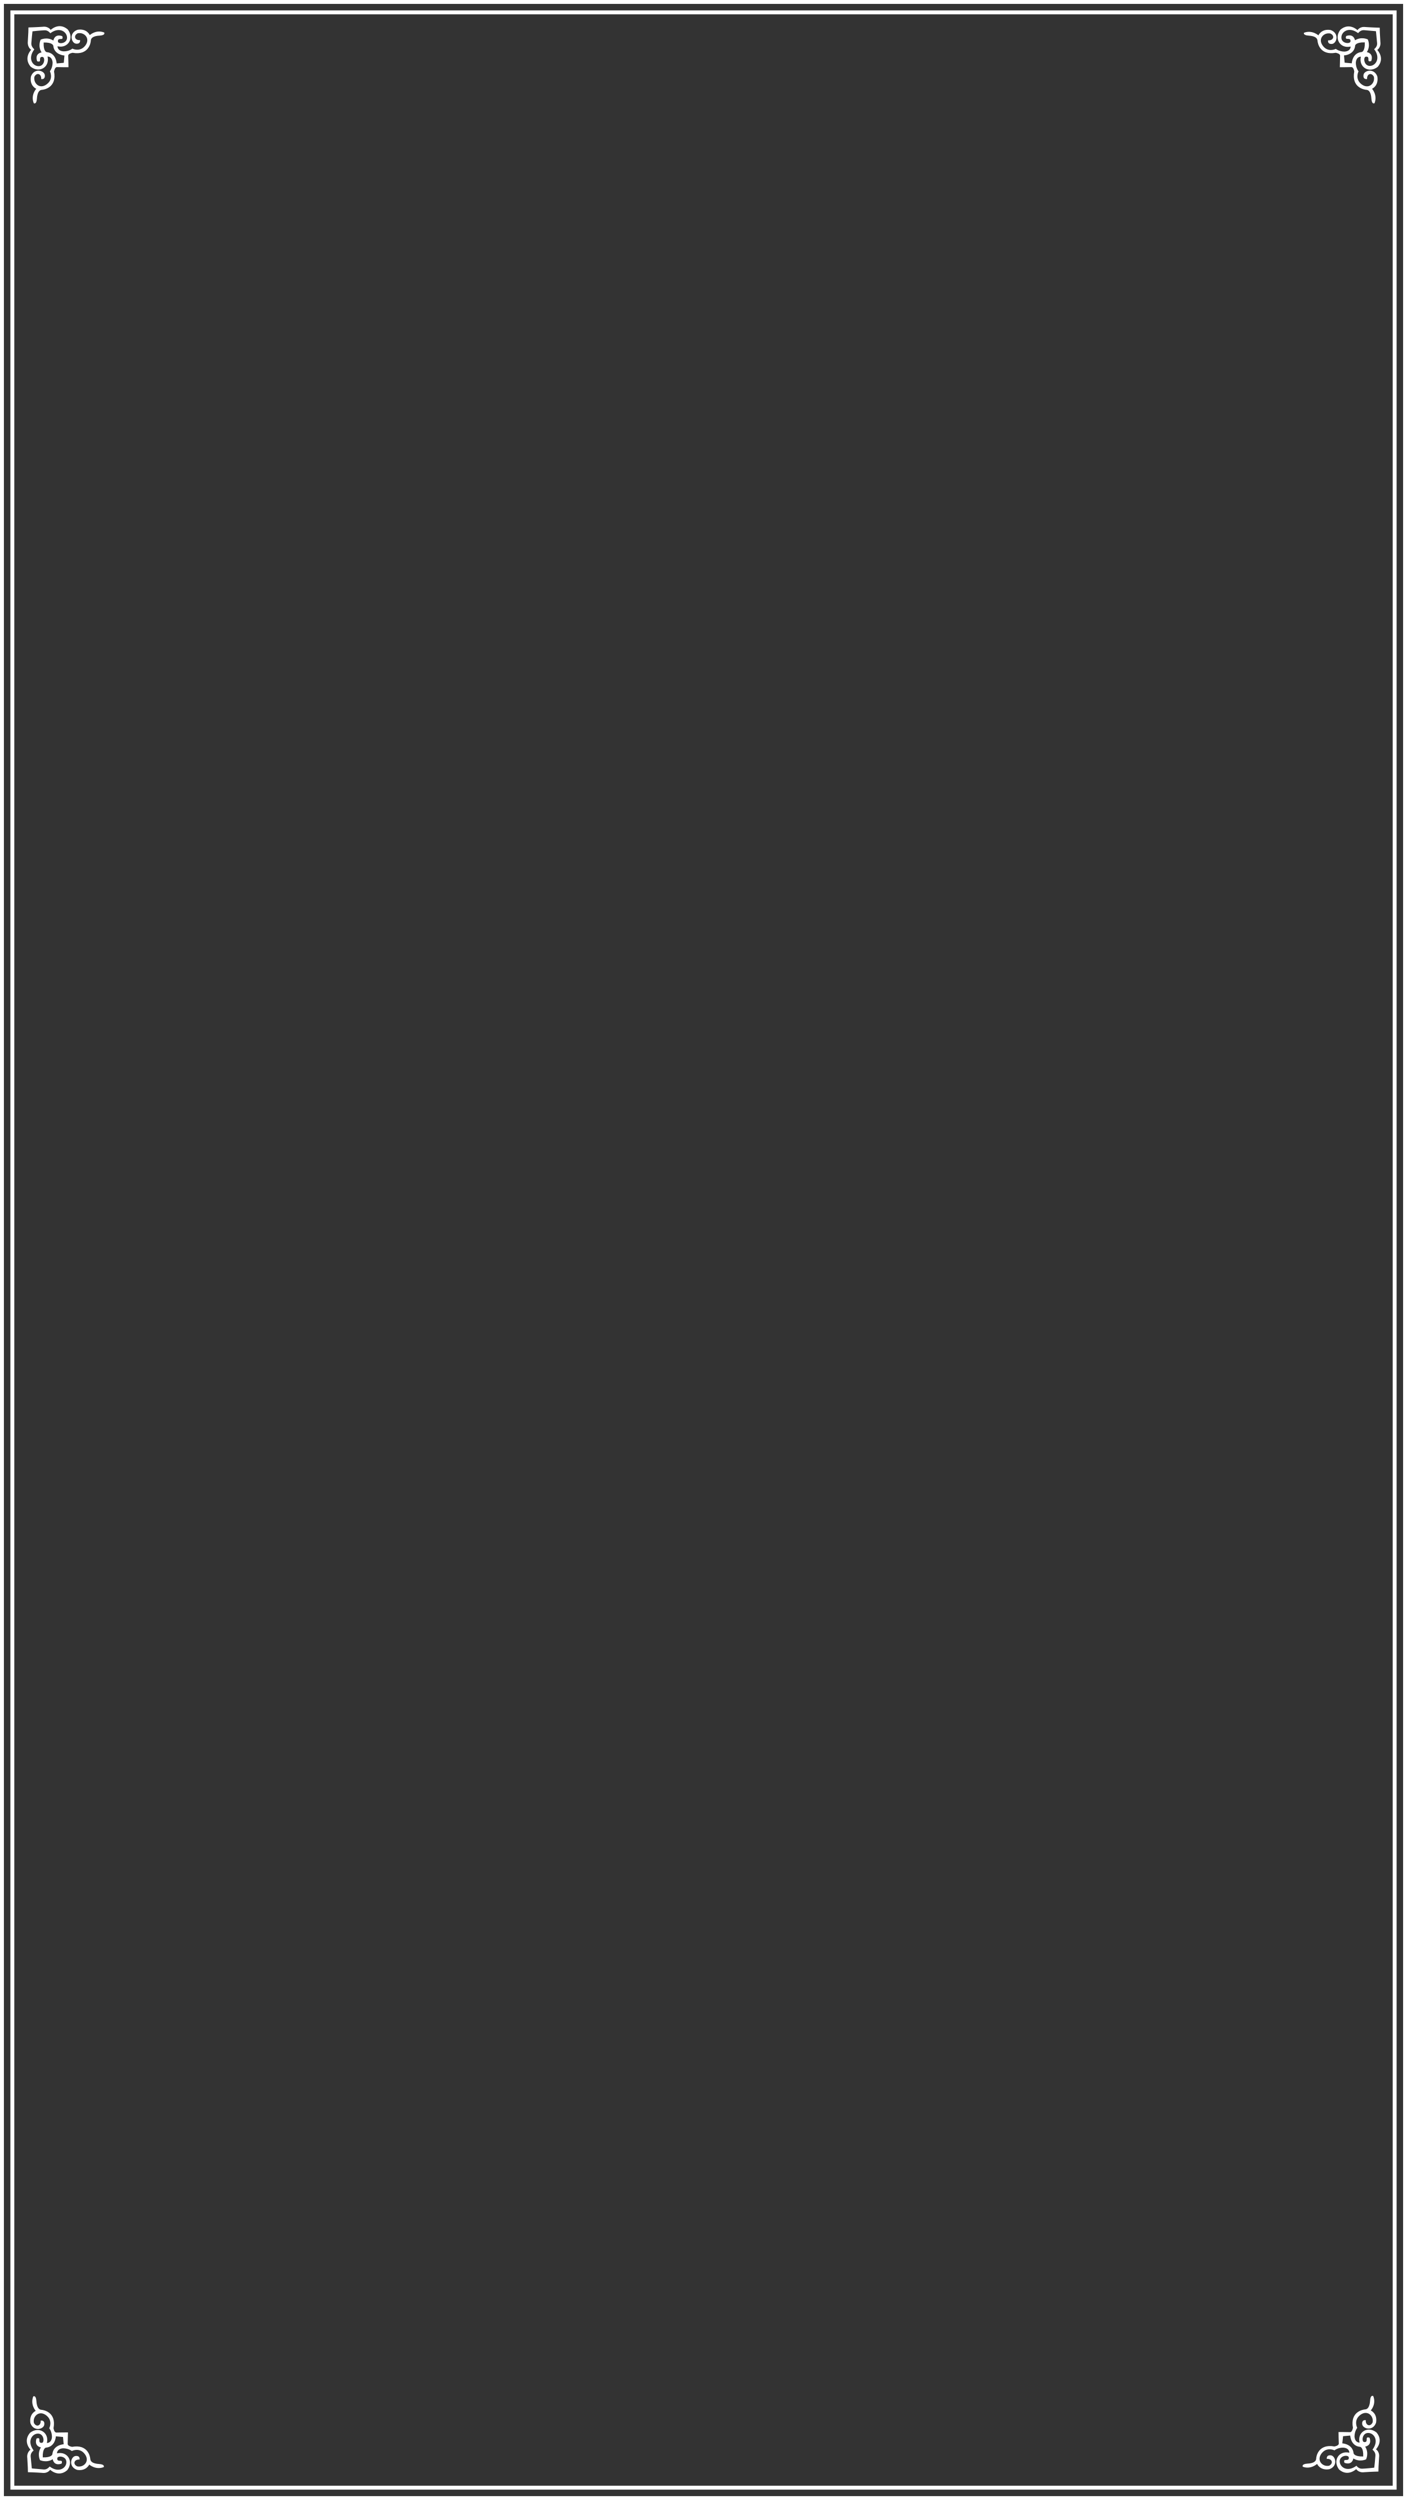 <?xml version="1.0" encoding="UTF-8" standalone="no"?><svg xmlns="http://www.w3.org/2000/svg" xmlns:xlink="http://www.w3.org/1999/xlink" fill="#000000" height="1923" preserveAspectRatio="xMidYMid meet" version="1" viewBox="0.0 0.0 1083.0 1923.0" width="1083" zoomAndPan="magnify"><rect x="0.0" y="0.0" width="1083.0" height="1923.0" fill="#333333" stroke="none"/><g fill="#ffffff" id="change1_1"><path d="M1013.8,1895.2c0,0,2.2,5.3,9.4,4.1c7-2.4,4.8-10.4,1.1-10.7c-3.7-0.3-3,2.8-3,2.8c3.7-0.5,5.5,3.2,1.8,5.2 c-5,1.1-10-3.9-5.9-9.4c4.1-5.4,10-2.4,10-2.4s2.5-2.2,6.8-2.1c4.9,0.4,4.6,3.9,4.6,3.9c-8.1-1.9-13.1,6.3-7.8,13 c6.8,5.8,13.1-0.4,13.1-0.4s1.8,3,6.2,2.4c5.6-0.4,10.9-0.5,10.9-0.5c0-1.3,0.1-5.3,0.5-10.9c0.6-4.5-2.4-6.2-2.4-6.2 s6.2-6.3,0.4-13c-6.7-5.3-14.9-0.3-13,7.8c0,0-3.5,0.3-3.9-4.6c0-4.2,2.1-6.7,2.1-6.7s-3.1-5.9,2.4-10c5.5-4.1,10.5,0.9,9.4,5.9 c-2,3.8-5.6,1.9-5.2-1.8c0,0-3.1-0.8-2.8,3c0.4,3.7,8.3,5.8,10.7-1.1c1.2-7.2-4.1-9.4-4.1-9.4s4.5-4.8,1.9-11.1 c0,0-2.1-1.3-2.4,3.5c-0.3,4.8-1.9,6.7-3.8,6.8c-1.9,0.1-11.7,1.9-9.4,14.1c0,0-0.5,3.5-2.3,3.4c-1.7-0.1-8.8-0.1-8.8-0.1 c0,0.8,0.1,7.1,0.2,8.8c0.1,1.8-3.4,2.3-3.4,2.3c-12.2-2.2-14,7.5-14,9.4c-0.1,2-2,3.6-6.8,3.8c-4.8,0.3-3.5,2.4-3.5,2.4 C1009,1899.7,1013.8,1895.2,1013.8,1895.2z M1052.9,1871.4c4.6-0.2,8.9,5.8,3.5,12.9c0,0,2.5,1.7,2.3,4.5c-0.2,2.8-0.8,8.8-0.9,9.3 c-0.5,0.1-6.5,0.7-9.2,0.8c-2.9,0.2-4.5-2.3-4.5-2.3c-7.1,5.4-13,1-12.9-3.5c0.2-4.6,6.7-5,7-2.9c0.3,2.1-1.3,2-2.6,2 c-1.7,0-0.7,2.2-0.7,2.2c6.1,2.1,6.8-3.4,6.8-3.4c4.9,3.1,9.8,0.7,9.8,0.7c0.2-0.4,2.3-5.1-0.7-9.8c0,0,5.5-0.7,3.4-6.8 c0,0-2.2-1-2.2,0.7c0,1.3,0.1,2.9-2,2.6C1047.9,1878.2,1048.4,1871.6,1052.9,1871.4z M1033.8,1873.9l5.5-0.5c0,0,0.3,8.1,7.7,8.7 c0,0,2.6,0.4,2.3,7.4c-6.9,0.2-7.4-2.4-7.4-2.4c-0.7-7.3-8.7-7.7-8.7-7.7L1033.8,1873.9z" fill="inherit"/><path d="M21,1890.7c0.4,5.6,0.5,9.6,0.5,10.9c0,0,5.3,0.1,10.9,0.5c4.5,0.6,6.2-2.4,6.2-2.4s6.3,6.2,13.1,0.4 c5.3-6.6,0.3-14.9-7.8-13c0,0-0.3-3.5,4.6-3.9c4.2,0,6.8,2.1,6.8,2.1s5.9-3.1,10,2.4c4.1,5.5-0.9,10.5-5.9,9.4 c-3.8-1.9-2-5.6,1.8-5.2c0,0,0.8-3.1-3-2.8c-3.7,0.4-5.8,8.3,1.1,10.7c7.1,1.2,9.4-4.1,9.4-4.1s4.8,4.4,11.1,2c0,0,1.3-2.1-3.5-2.4 c-4.8-0.3-6.6-1.8-6.8-3.8c-0.1-1.9-1.8-11.6-14-9.4c0,0-3.5-0.5-3.4-2.3c0.1-1.7,0.1-8,0.2-8.8c0,0-7.1,0-8.8,0.1 c-1.9,0.1-2.3-3.4-2.3-3.4c2.3-12.2-7.5-14-9.4-14.1c-1.9-0.1-3.5-2-3.8-6.8c-0.3-4.8-2.4-3.5-2.4-3.5c-2.5,6.3,1.9,11.1,1.9,11.1 s-5.2,2.2-4.1,9.4c2.4,6.9,10.4,4.8,10.7,1.1c0.4-3.7-2.8-3-2.8-3c0.4,3.7-3.2,5.5-5.2,1.8c-1.1-5,3.9-10,9.4-5.9 c5.5,4.1,2.4,10,2.4,10s2.1,2.5,2.1,6.7c-0.4,4.9-3.9,4.6-3.9,4.6c1.9-8.1-6.3-13.1-13-7.8c-5.8,6.8,0.4,13,0.4,13 S20.4,1886.2,21,1890.7z M35.3,1882.7c7.4-0.6,7.7-8.7,7.7-8.7l5.5,0.5l0.5,5.6c0,0-8,0.4-8.7,7.7c0,0-0.4,2.6-7.4,2.4 C32.7,1883.1,35.3,1882.7,35.3,1882.7z M29.4,1871.9c4.5,0.2,5,6.8,2.9,7.1c-2.2,0.3-2-1.3-2-2.6c0-1.7-2.2-0.7-2.2-0.7 c-2,6.1,3.4,6.8,3.4,6.8c-3,4.8-0.9,9.4-0.7,9.8c0,0,4.9,2.4,9.8-0.7c0,0,0.6,5.5,6.8,3.4c0,0,1-2.2-0.7-2.2c-1.3,0-2.9,0.1-2.6-2 c0.3-2.1,6.9-1.7,7,2.9c0.2,4.5-5.7,8.9-12.9,3.5c0,0-1.7,2.5-4.5,2.3c-2.7-0.2-8.7-0.8-9.2-0.8c0-0.5-0.7-6.5-0.9-9.3 c-0.2-2.8,2.3-4.5,2.3-4.5C20.5,1877.7,24.8,1871.8,29.4,1871.9z" fill="inherit"/><path d="M1007.3,27.4c4.8,0.3,6.6,1.8,6.8,3.8c0.1,1.9,1.8,11.6,14,9.4c0,0,3.5,0.5,3.4,2.3c-0.1,1.7-0.1,8-0.2,8.8 c0,0,7.1,0,8.8-0.1c1.9-0.1,2.3,3.4,2.3,3.4c-2.3,12.2,7.5,14,9.4,14.1c1.9,0.1,3.5,2,3.8,6.8c0.3,4.8,2.4,3.5,2.4,3.5 c2.5-6.3-1.9-11.1-1.9-11.1s5.2-2.2,4.1-9.4c-2.4-6.9-10.4-4.8-10.7-1.1c-0.4,3.7,2.8,3,2.8,3c-0.4-3.7,3.2-5.5,5.2-1.8 c1.1,5-3.9,10-9.4,5.9c-5.5-4.1-2.4-10-2.4-10s-2.1-2.5-2.1-6.7c0.4-4.9,3.9-4.6,3.9-4.6c-1.9,8.1,6.3,13.1,13,7.8 c5.8-6.8-0.4-13-0.4-13s3-1.8,2.4-6.2c-0.4-5.6-0.5-9.6-0.5-10.9c0,0-5.3-0.1-10.9-0.5c-4.5-0.6-6.2,2.4-6.2,2.4s-6.3-6.2-13.1-0.4 c-5.3,6.6-0.3,14.9,7.8,13c0,0,0.3,3.5-4.6,3.9c-4.2,0-6.8-2.1-6.8-2.1s-5.9,3.1-10-2.4c-4.1-5.5,0.9-10.5,5.9-9.4 c3.8,1.9,2,5.6-1.8,5.2c0,0-0.8,3.1,3,2.8c3.7-0.4,5.8-8.3-1.1-10.7c-7.1-1.2-9.4,4.1-9.4,4.1s-4.8-4.4-11.1-2 C1003.8,25,1002.5,27.1,1007.3,27.4z M1036.2,27.7c0,0-1,2.2,0.7,2.2c1.3,0,2.9-0.1,2.6,2c-0.3,2.1-6.9,1.7-7-2.9 c-0.2-4.5,5.7-8.9,12.9-3.5c0,0,1.7-2.5,4.5-2.3c2.7,0.2,8.7,0.8,9.2,0.8c0,0.5,0.7,6.5,0.9,9.3c0.2,2.8-2.3,4.5-2.3,4.5 c5.4,7.1,1,13.1-3.5,12.9c-4.5-0.2-5-6.8-2.9-7.1c2.2-0.3,2,1.3,2,2.6c0,1.7,2.2,0.7,2.2,0.7c2-6.1-3.4-6.8-3.4-6.8 c3-4.8,0.9-9.4,0.7-9.8c0,0-4.9-2.4-9.8,0.7C1042.9,31.1,1042.3,25.6,1036.2,27.7z M1043.1,35c0,0,0.4-2.6,7.4-2.4 c0.3,6.9-2.3,7.4-2.3,7.4c-7.4,0.6-7.7,8.7-7.7,8.7l-5.5-0.5l-0.5-5.6C1034.4,42.7,1042.5,42.3,1043.1,35z" fill="inherit"/><path d="M23.6,51.3c6.7,5.3,14.9,0.3,13-7.8c0,0,3.5-0.3,3.9,4.6c0,4.2-2.1,6.7-2.1,6.7s3.1,5.9-2.4,10 C30.5,69,25.5,64,26.5,59c2-3.8,5.6-1.9,5.2,1.8c0,0,3.1,0.8,2.8-3c-0.4-3.7-8.3-5.8-10.7,1.1c-1.2,7.2,4.1,9.4,4.1,9.4 s-4.5,4.8-1.9,11.1c0,0,2.1,1.3,2.4-3.5c0.3-4.8,1.9-6.7,3.8-6.8c1.9-0.1,11.7-1.9,9.4-14.1c0,0,0.5-3.5,2.3-3.4 c1.7,0.1,8.8,0.1,8.8,0.1c0-0.8-0.1-7.1-0.2-8.8c-0.1-1.8,3.4-2.3,3.4-2.3c12.2,2.2,14-7.5,14-9.4c0.1-2,2-3.6,6.8-3.8 c4.8-0.3,3.5-2.4,3.5-2.4c-6.3-2.5-11.1,2-11.1,2s-2.2-5.3-9.4-4.1c-7,2.4-4.8,10.4-1.1,10.7c3.7,0.3,3-2.8,3-2.8 c-3.7,0.5-5.5-3.2-1.8-5.2c5-1.1,10,3.9,5.9,9.4c-4.1,5.4-10,2.4-10,2.4s-2.5,2.2-6.8,2.1c-4.9-0.4-4.6-3.9-4.6-3.9 c8.1,1.9,13.1-6.3,7.8-13c-6.8-5.8-13.1,0.4-13.1,0.4s-1.8-3-6.2-2.4c-5.6,0.4-10.9,0.5-10.9,0.5c0,1.3-0.1,5.3-0.5,10.9 C21,36.5,24,38.3,24,38.3S17.8,44.5,23.6,51.3z M49.6,42.7l-0.5,5.6l-5.5,0.5c0,0-0.3-8.1-7.7-8.7c0,0-2.6-0.4-2.3-7.4 c6.9-0.2,7.4,2.4,7.4,2.4C41.6,42.3,49.6,42.7,49.6,42.7z M24.1,33.4c0.2-2.8,0.8-8.8,0.9-9.3c0.5-0.1,6.5-0.7,9.2-0.8 c2.9-0.2,4.5,2.3,4.5,2.3c7.1-5.4,13-1,12.9,3.5c-0.2,4.6-6.7,5-7,2.9c-0.3-2.1,1.3-2,2.6-2c1.7,0,0.7-2.2,0.7-2.2 c-6.1-2.1-6.8,3.4-6.8,3.4c-4.9-3.1-9.8-0.7-9.8-0.7c-0.2,0.4-2.3,5.1,0.7,9.8c0,0-5.5,0.7-3.4,6.8c0,0,2.2,1,2.2-0.7 c0-1.3-0.1-2.9,2-2.6c2.1,0.3,1.7,6.9-2.9,7.1c-4.6,0.2-8.9-5.8-3.5-12.9C26.5,37.9,24,36.2,24.1,33.4z" fill="inherit"/><path d="M0,0v1923h1083V0H0z M1080,1920H3V3h1077V1920z" fill="inherit"/><path d="M1075,8H8v1907h1067V8z M1072,1912H11V11h1061V1912z" fill="inherit"/></g></svg>